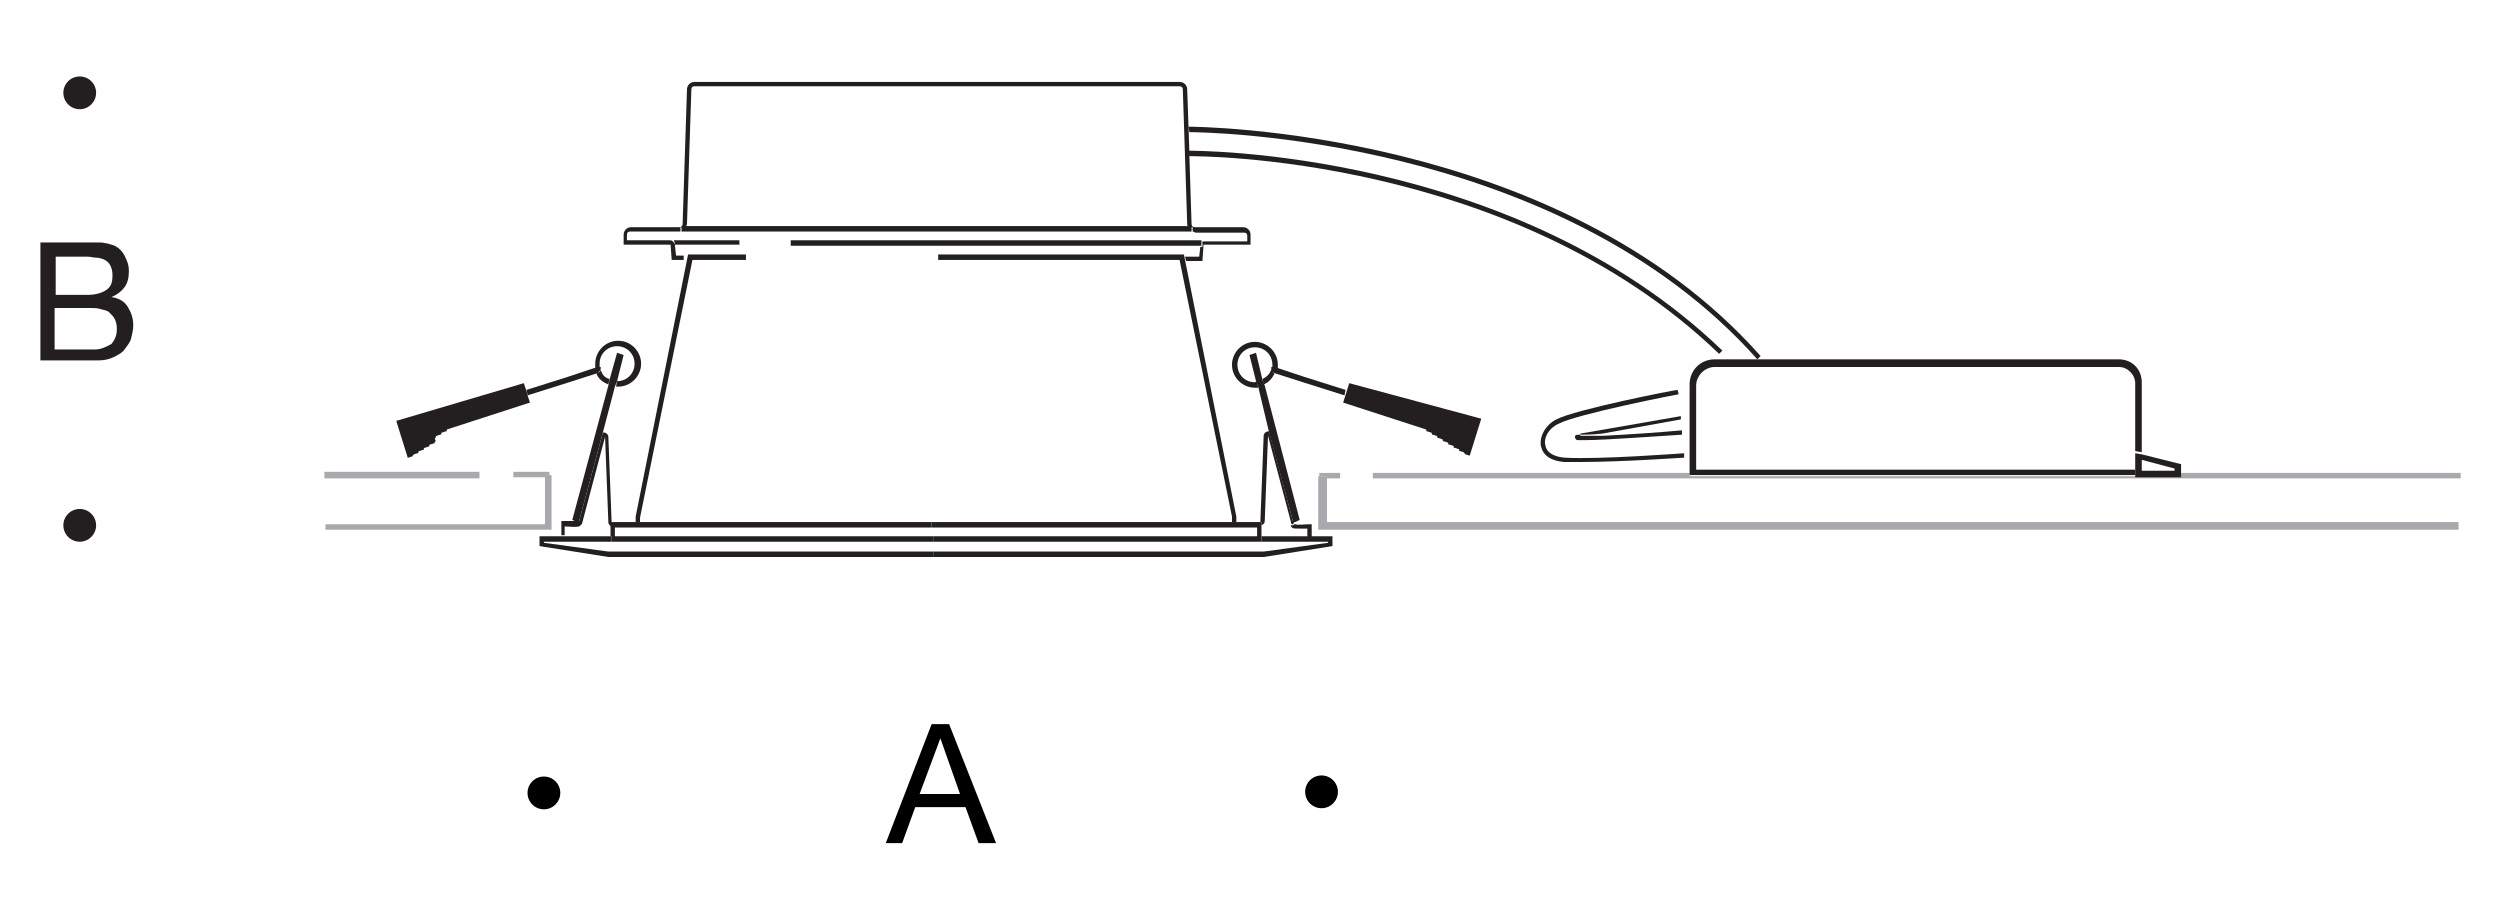 <?xml version="1.0" encoding="utf-8"?>
<!-- Generator: Adobe Illustrator 26.3.1, SVG Export Plug-In . SVG Version: 6.00 Build 0)  -->
<svg version="1.1" id="Layer_1" xmlns="http://www.w3.org/2000/svg" xmlns:xlink="http://www.w3.org/1999/xlink" x="0px" y="0px"
	 viewBox="0 0 228.9 84.2" style="enable-background:new 0 0 228.9 84.2;" xml:space="preserve">
<style type="text/css">
	.st0{fill:none;}
	.st1{fill:none;stroke:#231F20;stroke-width:0;stroke-linecap:round;stroke-linejoin:round;}
	.st2{fill:#231F20;}
	.st3{fill:#A7A9AC;}
</style>
<g id="Hintergrund">
</g>
<polygon class="st0" points="84.2,72.7 87.9,72.7 86.1,67.6 "/>
<path class="st0" d="M58.1,33.3c0-0.9-0.7-1.6-1.6-1.6s-1.6,0.7-1.6,1.6c0,0.1,0,0.2,0,0.3H55c0,0.1,0,0.1,0,0.2
	c0.1,0.4,0.4,0.8,0.9,1l0.7-2.5l0.6,0.2l-0.6,2.4c0,0,0,0,0,0C57.4,35,58.1,34.2,58.1,33.3z"/>
<path class="st0" d="M9.8,26.5c0.4-0.3,0.5-0.7,0.5-1.3c0-0.4-0.1-0.7-0.2-0.9C10,24.1,9.8,24,9.6,23.8c-0.2-0.1-0.5-0.2-0.7-0.2
	c-0.3,0-0.6-0.1-0.9-0.1H5.1V27H8C8.8,27,9.4,26.8,9.8,26.5z"/>
<path class="st0" d="M118.3,48.2L118.3,48.2l-0.1-0.2h0.1c0-0.1-0.1-0.1-0.1-0.2l-2.1-7.9l-0.3,7.8c0,0.2-0.1,0.3-0.3,0.4v1h4.2
	v-0.9C118.4,48.4,118.3,48.3,118.3,48.2z"/>
<polygon class="st0" points="85.5,49.6 56,49.6 56,49.6 49.8,49.6 49.8,49.7 55.7,50.5 85.5,50.5 85.5,50.5 115.7,50.5 121.6,49.7 
	121.6,49.6 115.5,49.6 115.5,49.6 85.9,49.6 "/>
<polygon class="st0" points="115.1,49.1 115.1,48.3 86.1,48.3 85.3,48.3 56.3,48.3 56.3,49.1 85.5,49.1 85.9,49.1 "/>
<path class="st0" d="M108.7,20.5l-0.4-12.3c0-0.2-0.1-0.3-0.3-0.3H63.6c-0.2,0-0.3,0.1-0.3,0.3l-0.4,12.3c0,0.1,0,0.2-0.1,0.3h45.9
	C108.7,20.7,108.7,20.6,108.7,20.5z"/>
<path class="st0" d="M55.6,47.8L55.3,40l-2.1,7.9c0,0.1,0,0.1-0.1,0.2h0.1l-0.1,0.2c-0.1,0.1-0.1,0.1-1.4,0.1v0.9h4.2v-1
	C55.7,48.1,55.6,47.9,55.6,47.8z"/>
<path class="st0" d="M10,28.5c-0.2-0.2-0.5-0.2-0.8-0.3c-0.3-0.1-0.6-0.1-0.9-0.1H5V32h0.1h3.6c0.6,0,1.1-0.2,1.5-0.5
	c0.4-0.4,0.5-0.8,0.5-1.4c0-0.4-0.1-0.7-0.2-0.9C10.4,29,10.2,28.7,10,28.5z"/>
<path class="st0" d="M195.5,35.1c0-0.8-0.7-1.5-1.5-1.5h-37c-0.9,0-1.7,0.8-1.7,1.7v7.7h40.2v-1.7V35.1z"/>
<path class="st0" d="M116.4,33.8c0-0.1,0-0.1,0-0.2h0.1c0-0.1,0-0.2,0-0.3c0-0.9-0.7-1.6-1.6-1.6c-0.9,0-1.6,0.7-1.6,1.6
	c0,0.9,0.7,1.6,1.6,1.6c0,0,0.1,0,0.1,0l-0.6-2.4l0.6-0.2l0.6,2.4C116,34.6,116.3,34.3,116.4,33.8z"/>
<polygon class="st0" points="199.1,42.9 196.1,42.1 196.1,43.1 199.1,43.1 "/>
<line class="st1" x1="3.7" y1="22.2" x2="3.6" y2="22.2"/>
<path class="st2" d="M10.2,27.2c0.5-0.2,0.9-0.5,1.2-0.9c0.3-0.4,0.4-0.9,0.4-1.5c0-0.6-0.2-1-0.4-1.4c-0.2-0.4-0.5-0.7-0.9-0.9
	c-0.2-0.1-0.4-0.1-0.6-0.2c-0.2,0-0.4-0.1-0.7-0.1s-0.5,0-0.8,0c-0.3,0-0.6,0-0.8,0H3.7V33H9c0.5,0,1-0.1,1.4-0.3
	c0.4-0.2,0.8-0.4,1-0.7c0.2-0.3,0.5-0.6,0.6-1s0.2-0.8,0.2-1.2c0-0.7-0.2-1.2-0.5-1.7S10.9,27.3,10.2,27.2z M5.1,23.5H8
	c0.3,0,0.6,0.1,0.9,0.1c0.2,0,0.5,0.1,0.7,0.2c0.2,0.1,0.4,0.3,0.5,0.5c0.1,0.2,0.2,0.5,0.2,0.9c0,0.6-0.1,1-0.5,1.3
	C9.4,26.8,8.8,27,8,27H5.1V23.5z M10.2,31.5C9.8,31.7,9.3,32,8.7,32H5.1H5v-3.8h3.3c0.3,0,0.6,0,0.9,0.1c0.3,0.1,0.6,0.1,0.8,0.3
	s0.4,0.4,0.5,0.6c0.1,0.2,0.2,0.5,0.2,0.9C10.7,30.6,10.6,31,10.2,31.5z"/>
<circle class="st2" cx="7.3" cy="48.1" r="1.5"/>
<circle class="st2" cx="7.3" cy="8.5" r="1.5"/>
<path d="M85.3,66.3l-4.2,10.9h1.5l1.2-3.3h4.6l1.2,3.3h1.6l-4.3-10.9H85.3z M84.2,72.7l1.9-5.1l1.8,5.1H84.2z"/>
<circle cx="121" cy="72.5" r="1.5"/>
<circle cx="49.8" cy="72.6" r="1.5"/>
<polygon class="st3" points="50.3,43.5 50.3,43.2 47,43.2 47,43.7 49.9,43.7 49.9,43.5 "/>
<rect x="29.7" y="43.2" class="st3" width="14.2" height="0.6"/>
<polygon class="st3" points="199.7,43.3 199.7,43.6 196.1,43.6 195.5,43.6 154.7,43.6 154.7,43.3 125.7,43.3 125.7,43.8 225.3,43.8 
	225.3,43.3 "/>
<polygon class="st3" points="121.5,43.8 122.7,43.8 122.7,43.3 120.8,43.3 120.8,43.6 121.5,43.6 "/>
<polygon class="st3" points="121.5,43.8 121.5,43.6 120.8,43.6 120.7,43.6 120.7,48.5 225.1,48.5 225.1,47.8 121.5,47.8 "/>
<path class="st2" d="M142.5,38.4c-1,0.5-1.6,1.6-1.4,2.5c0.2,0.8,0.9,1.3,2.1,1.4c0.4,0,1,0,1.6,0c3.6,0,9.4-0.4,9.4-0.4l0-0.4
	c-0.1,0-7.9,0.6-11,0.4c-1-0.1-1.6-0.5-1.7-1.1c-0.2-0.7,0.3-1.6,1.2-2c1.7-0.9,10.9-2.7,11-2.7l-0.1-0.4
	C153.3,35.7,144.2,37.5,142.5,38.4z"/>
<path class="st2" d="M153.9,38.1l-9.2,1.6l0,0c0,0,0,0,0,0v0.1c0.4,0,1.1,0,2-0.1l7.2-1.3L153.9,38.1z"/>
<path class="st2" d="M144.7,39.9v-0.1c0,0,0,0,0,0c-0.3,0-0.5,0-0.5,0.2c0,0,0,0.2,0.2,0.3c0.1,0,0.3,0,0.7,0c1.9,0,7.1-0.4,8.9-0.5
	l0-0.4c-2.1,0.2-5.2,0.4-7.2,0.5C145.8,39.9,145.1,39.9,144.7,39.9z"/>
<polygon class="st3" points="50.5,43.5 50.3,43.5 49.9,43.5 49.9,43.7 49.9,48 29.8,48 29.8,48.5 50.5,48.5 "/>
<path class="st2" d="M195.5,43.6v-0.6h-40.2v-7.7c0-0.9,0.8-1.7,1.7-1.7h37c0.8,0,1.5,0.7,1.5,1.5v6.2l0.6,0.1v-6.4
	c0-1.2-0.9-2.1-2.1-2.1h-37c-1.3,0-2.3,1-2.3,2.3v7.9v0.4H195.5z"/>
<path class="st2" d="M195.5,43.1v0.6h0.6h3.6v-0.4v-0.8l-3.6-0.9l-0.6-0.1V43.1z M196.1,42.1l3,0.8v0.2h-3V42.1z"/>
<path class="st2" d="M53,48.1h0.2c0-0.1,0.1-0.1,0.1-0.2l2.1-7.9l0.3,7.8c0,0.2,0.1,0.3,0.3,0.4v-0.3H56l0-0.1L55.7,40
	c0-0.2-0.2-0.4-0.4-0.4c0,0-0.1,0-0.1,0L53,47.8l-0.2-0.1l0,0.1c0,0,0,0,0,0v0c0,0,0.1,0,0.1,0L53,48.1z"/>
<path class="st2" d="M48.3,36.1L48,35.2c0-0.1,0-0.1-0.1-0.1l-11.5,3.4c-0.1,0-0.1,0-0.1,0.1l1,3.2c0,0.1,0,0.1,0.1,0.1l0.3-0.1
	c0.1,0,0.1-0.1,0.1-0.1l0.1-0.1l0.3-0.1c0.1,0,0.1,0,0.1-0.1c0,0,0-0.1,0.1-0.1l0.3-0.1c0.1,0,0.1,0,0.1-0.1c0,0,0-0.1,0.1-0.1
	l0.3-0.1c0.1,0,0.1,0,0.1-0.1c0,0,0-0.1,0.1-0.1l0.3-0.1c0.1,0,0.1,0,0.1-0.1c0,0,0-0.1,0.1-0.1l-0.1-0.3c0.1,0,0.1,0,0.1-0.1
	c0,0,0-0.1,0.1-0.1l0.3-0.1c0.1,0,0.1,0,0.1-0.1c0,0,0-0.1,0.1-0.1l0.3-0.1c0.1,0,0.1,0,0.1-0.1c0,0,0-0.1,0.1-0.1l7.4-2.4
	c0.1,0,0.1,0,0.1-0.1l-0.2-0.6l0,0L48.3,36.1z"/>
<path class="st2" d="M54.5,33.6h0.4c0-0.1,0-0.2,0-0.3c0-0.9,0.7-1.6,1.6-1.6s1.6,0.7,1.6,1.6c0,0.9-0.7,1.6-1.6,1.6c0,0,0,0,0,0
	l-0.1,0.5c0.1,0,0.1,0,0.2,0c1.2,0,2.1-1,2.1-2.1c0-1.1-0.9-2.1-2.1-2.1s-2.1,1-2.1,2.1c0,0.1,0,0.3,0,0.4l0.1,0
	C54.5,33.7,54.5,33.7,54.5,33.6z"/>
<path class="st2" d="M55,33.8c0,0.2-0.1,0.3-0.4,0.4c0.2,0.5,0.6,0.8,1.1,1l0.1-0.5C55.4,34.6,55.1,34.3,55,33.8z"/>
<path class="st2" d="M55,33.8c0-0.1,0-0.1,0-0.2h-0.1h-0.4c0,0.1,0,0.1,0,0.1l-0.1,0L52,34.5l-3.8,1.2l0.1,0.4l0,0.1l0,0l3.8-1.2
	l2.5-0.8c0,0,0,0,0,0C54.8,34.2,54.9,34,55,33.8z"/>
<polygon class="st2" points="55.2,39.6 56.3,35.4 56.5,34.9 57.1,32.5 56.5,32.3 55.8,34.8 55.7,35.3 52.4,47.6 52.8,47.8 53,47.8 
	"/>
<polygon class="st2" points="55.9,48.1 55.9,49.1 56,49.1 56,49.6 85.5,49.6 85.5,49.1 56.3,49.1 56.3,48.3 85.3,48.3 85.3,47.8 
	58.6,47.8 58.6,47.8 58.2,47.8 58.2,47.8 56,47.8 55.9,47.8 "/>
<polygon class="st2" points="58.6,47.8 58.6,47.8 58.6,47.4 63.4,23.8 68.3,23.8 68.3,23.3 63,23.3 58.2,47.3 58.2,47.8 58.2,47.8 
	"/>
<polygon class="st2" points="55.7,50.5 49.8,49.7 49.8,49.6 56,49.6 56,49.6 56,49.1 55.9,49.1 51.7,49.1 51.7,49.1 51.3,49.1 
	51.3,49.1 49.4,49.1 49.4,50 55.7,51 85.5,51 85.5,50.5 "/>
<polygon class="st2" points="86,51 86,51 85.5,51 "/>
<path class="st2" d="M51.7,49.1L51.7,49.1v-0.9c1.3,0.1,1.4,0,1.4-0.1l0.1-0.2h-0.1H53l0-0.2c0,0-0.1,0-0.1,0c-0.2,0-0.8,0-1.3,0
	l-0.2,0v1.3v0H51.7z"/>
<path class="st2" d="M61.8,22.3l0,0.1h5.9V22h-6C61.7,22.1,61.8,22.2,61.8,22.3z"/>
<path class="st2" d="M115.5,48.1c0.2-0.1,0.3-0.2,0.3-0.4l0.3-7.8l2.1,7.9c0,0.1,0,0.1,0.1,0.2h0.1l0.1-0.2c0,0,0.1,0,0.1,0l0,0
	l0-0.1l-0.2,0.1l-2.2-8.3c0,0-0.1,0-0.1,0c-0.2,0-0.4,0.2-0.4,0.4l-0.3,7.8v0.1h0.1V48.1z"/>
<path class="st2" d="M123.6,35.1c-0.1,0-0.1,0-0.1,0.1l-0.5,1.6c0,0.1,0,0.1,0.1,0.1l7.4,2.4c0.1,0,0.1,0.1,0.1,0.1
	c0,0.1,0,0.1,0.1,0.1l0.3,0.1c0.1,0,0.1,0.1,0.1,0.1c0,0.1,0,0.1,0.1,0.1l0.3,0.1c0.1,0,0.1,0.1,0.1,0.1c0,0.1,0,0.1,0.1,0.1
	l0.3,0.1c0.1,0,0.1,0.1,0.1,0.1c0,0.1,0,0.1,0.1,0.1l0.3,0.1c0.1,0,0.1,0.1,0.1,0.1c0,0.1,0,0.1,0.1,0.1l0.3,0.1
	c0.1,0,0.1,0.1,0.1,0.1c0,0.1,0,0.1,0.1,0.1l0.3,0.1c0.1,0,0.1,0.1,0.1,0.1c0,0.1,0,0.1,0.1,0.1l0.3,0.1l0.1,0.1c0,0,0,0.1,0.1,0.1
	l0.3,0.1c0.1,0,0.1,0,0.1-0.1l1-3.2c0-0.1,0-0.1-0.1-0.1L123.6,35.1z"/>
<path class="st2" d="M114.9,35c-0.9,0-1.6-0.7-1.6-1.6c0-0.9,0.7-1.6,1.6-1.6c0.9,0,1.6,0.7,1.6,1.6c0,0.1,0,0.2,0,0.3h0.4
	c0,0.1,0,0.1,0,0.1l0.1,0c0-0.1,0-0.3,0-0.4c0-1.2-1-2.1-2.1-2.1c-1.2,0-2.1,1-2.1,2.1c0,1.2,1,2.1,2.1,2.1c0.1,0,0.2,0,0.3,0
	l-0.1-0.5C115,34.9,114.9,35,114.9,35z"/>
<path class="st2" d="M116.4,33.8c-0.1,0.4-0.4,0.7-0.8,0.9l0.1,0.5c0.5-0.2,0.8-0.6,1-1C116.6,34.2,116.5,34,116.4,33.8z"/>
<path class="st2" d="M116.9,33.6h-0.4h-0.1c0,0.1,0,0.1,0,0.2c0,0.2,0.1,0.3,0.4,0.4c0,0,0,0,0,0l2.5,0.8l3.8,1.2l0.1-0.5l-3.8-1.2
	l-2.4-0.8l-0.1,0C116.9,33.7,116.9,33.7,116.9,33.6z"/>
<polygon class="st2" points="118.6,47.8 119,47.6 115.8,35.3 115.6,34.8 115,32.3 114.4,32.5 115,34.9 115.2,35.4 116.2,39.6 
	118.4,47.8 "/>
<polygon class="st2" points="86.1,48.3 115.1,48.3 115.1,49.1 85.9,49.1 85.5,49.1 85.5,49.6 85.9,49.6 115.5,49.6 115.5,49.1 
	115.5,49.1 115.5,48.1 115.5,47.8 115.4,47.8 113.2,47.8 113.2,47.8 112.8,47.8 112.8,47.8 86.1,47.8 85.3,47.8 85.3,48.3 "/>
<path class="st2" d="M110.1,23.8l0.1-1.4h4.3v-0.9c0-0.4-0.3-0.7-0.7-0.7h-4.4c-0.2,0-0.3-0.1-0.3-0.3l-0.2-6.2c0,0,0,0,0,0l0-0.4
	c0,0,0,0,0,0l-0.2-5.7c0-0.4-0.3-0.7-0.7-0.7H63.6c-0.4,0-0.7,0.3-0.7,0.7l-0.4,12.3c0,0.2-0.1,0.3-0.3,0.3h-4.4
	c-0.4,0-0.7,0.3-0.7,0.7v0.9l4.3,0l0.1,1.4h1.1v-0.4h-0.7l-0.1-0.9l0-0.1c0-0.1-0.1-0.2-0.2-0.3c-0.1-0.1-0.2-0.1-0.3-0.1h-3.9v-0.5
	c0-0.2,0.1-0.3,0.3-0.3h4.4c0.1,0,0.1,0,0.2,0v-0.4h0.5c0-0.1,0.1-0.2,0.1-0.3l0.4-12.3c0-0.2,0.1-0.3,0.3-0.3H108
	c0.2,0,0.3,0.1,0.3,0.3l0.4,12.3c0,0.1,0,0.2,0.1,0.3h0.4v0.4c0.1,0,0.2,0.1,0.3,0.1h4.4c0.2,0,0.3,0.1,0.3,0.3v0.5h-3.9
	c-0.1,0-0.2,0-0.3,0.1h0.1v0.4h-0.2l-0.1,0.9h-1.3l0.1,0.4H110.1z"/>
<polygon class="st2" points="113.2,47.8 113.2,47.8 113.2,47.3 108.5,23.8 108.4,23.3 107.7,23.3 85.9,23.3 85.9,23.8 107.7,23.8 
	108,23.8 112.8,47.3 112.8,47.8 112.8,47.8 "/>
<polygon class="st2" points="122,49.1 120.1,49.1 120.1,49.1 119.7,49.1 119.7,49.1 115.5,49.1 115.5,49.1 115.5,49.6 115.5,49.6 
	121.6,49.6 121.6,49.7 115.7,50.5 85.5,50.5 85.5,50.5 85.5,51 86,51 115.7,51 122,50 "/>
<path class="st2" d="M118.4,48.1h-0.1h-0.1l0,0.1l0.1,0.1c0.1,0.1,0.1,0.1,1.4,0.1v0.9v0h0.4v0v-1.3l-0.2,0c-0.5,0-1,0.1-1.3,0
	c0,0-0.1,0-0.1,0L118.4,48.1z"/>
<polygon class="st2" points="110,22 109.9,22 72.4,22 72.4,22.5 109.8,22.5 110,22.5 "/>
<polygon class="st2" points="108.7,20.7 62.9,20.7 62.4,20.7 62.4,21.1 62.4,21.2 109.1,21.2 109.1,21.1 109.1,20.7 "/>
<path class="st2" d="M108.9,14.3C108.9,14.3,108.9,14.3,108.9,14.3c0.4,0,29.5-0.2,48.5,18.1l0.3-0.3
	c-19.2-18.5-48.6-18.3-48.9-18.3c0,0,0,0,0,0L108.9,14.3z"/>
<path class="st2" d="M108.9,12.1c0.8,0,33.7,0.2,52,20.8l0.3-0.3c-18.5-20.9-52-21-52.4-21L108.9,12.1
	C108.9,12.1,108.9,12.1,108.9,12.1z"/>
</svg>
